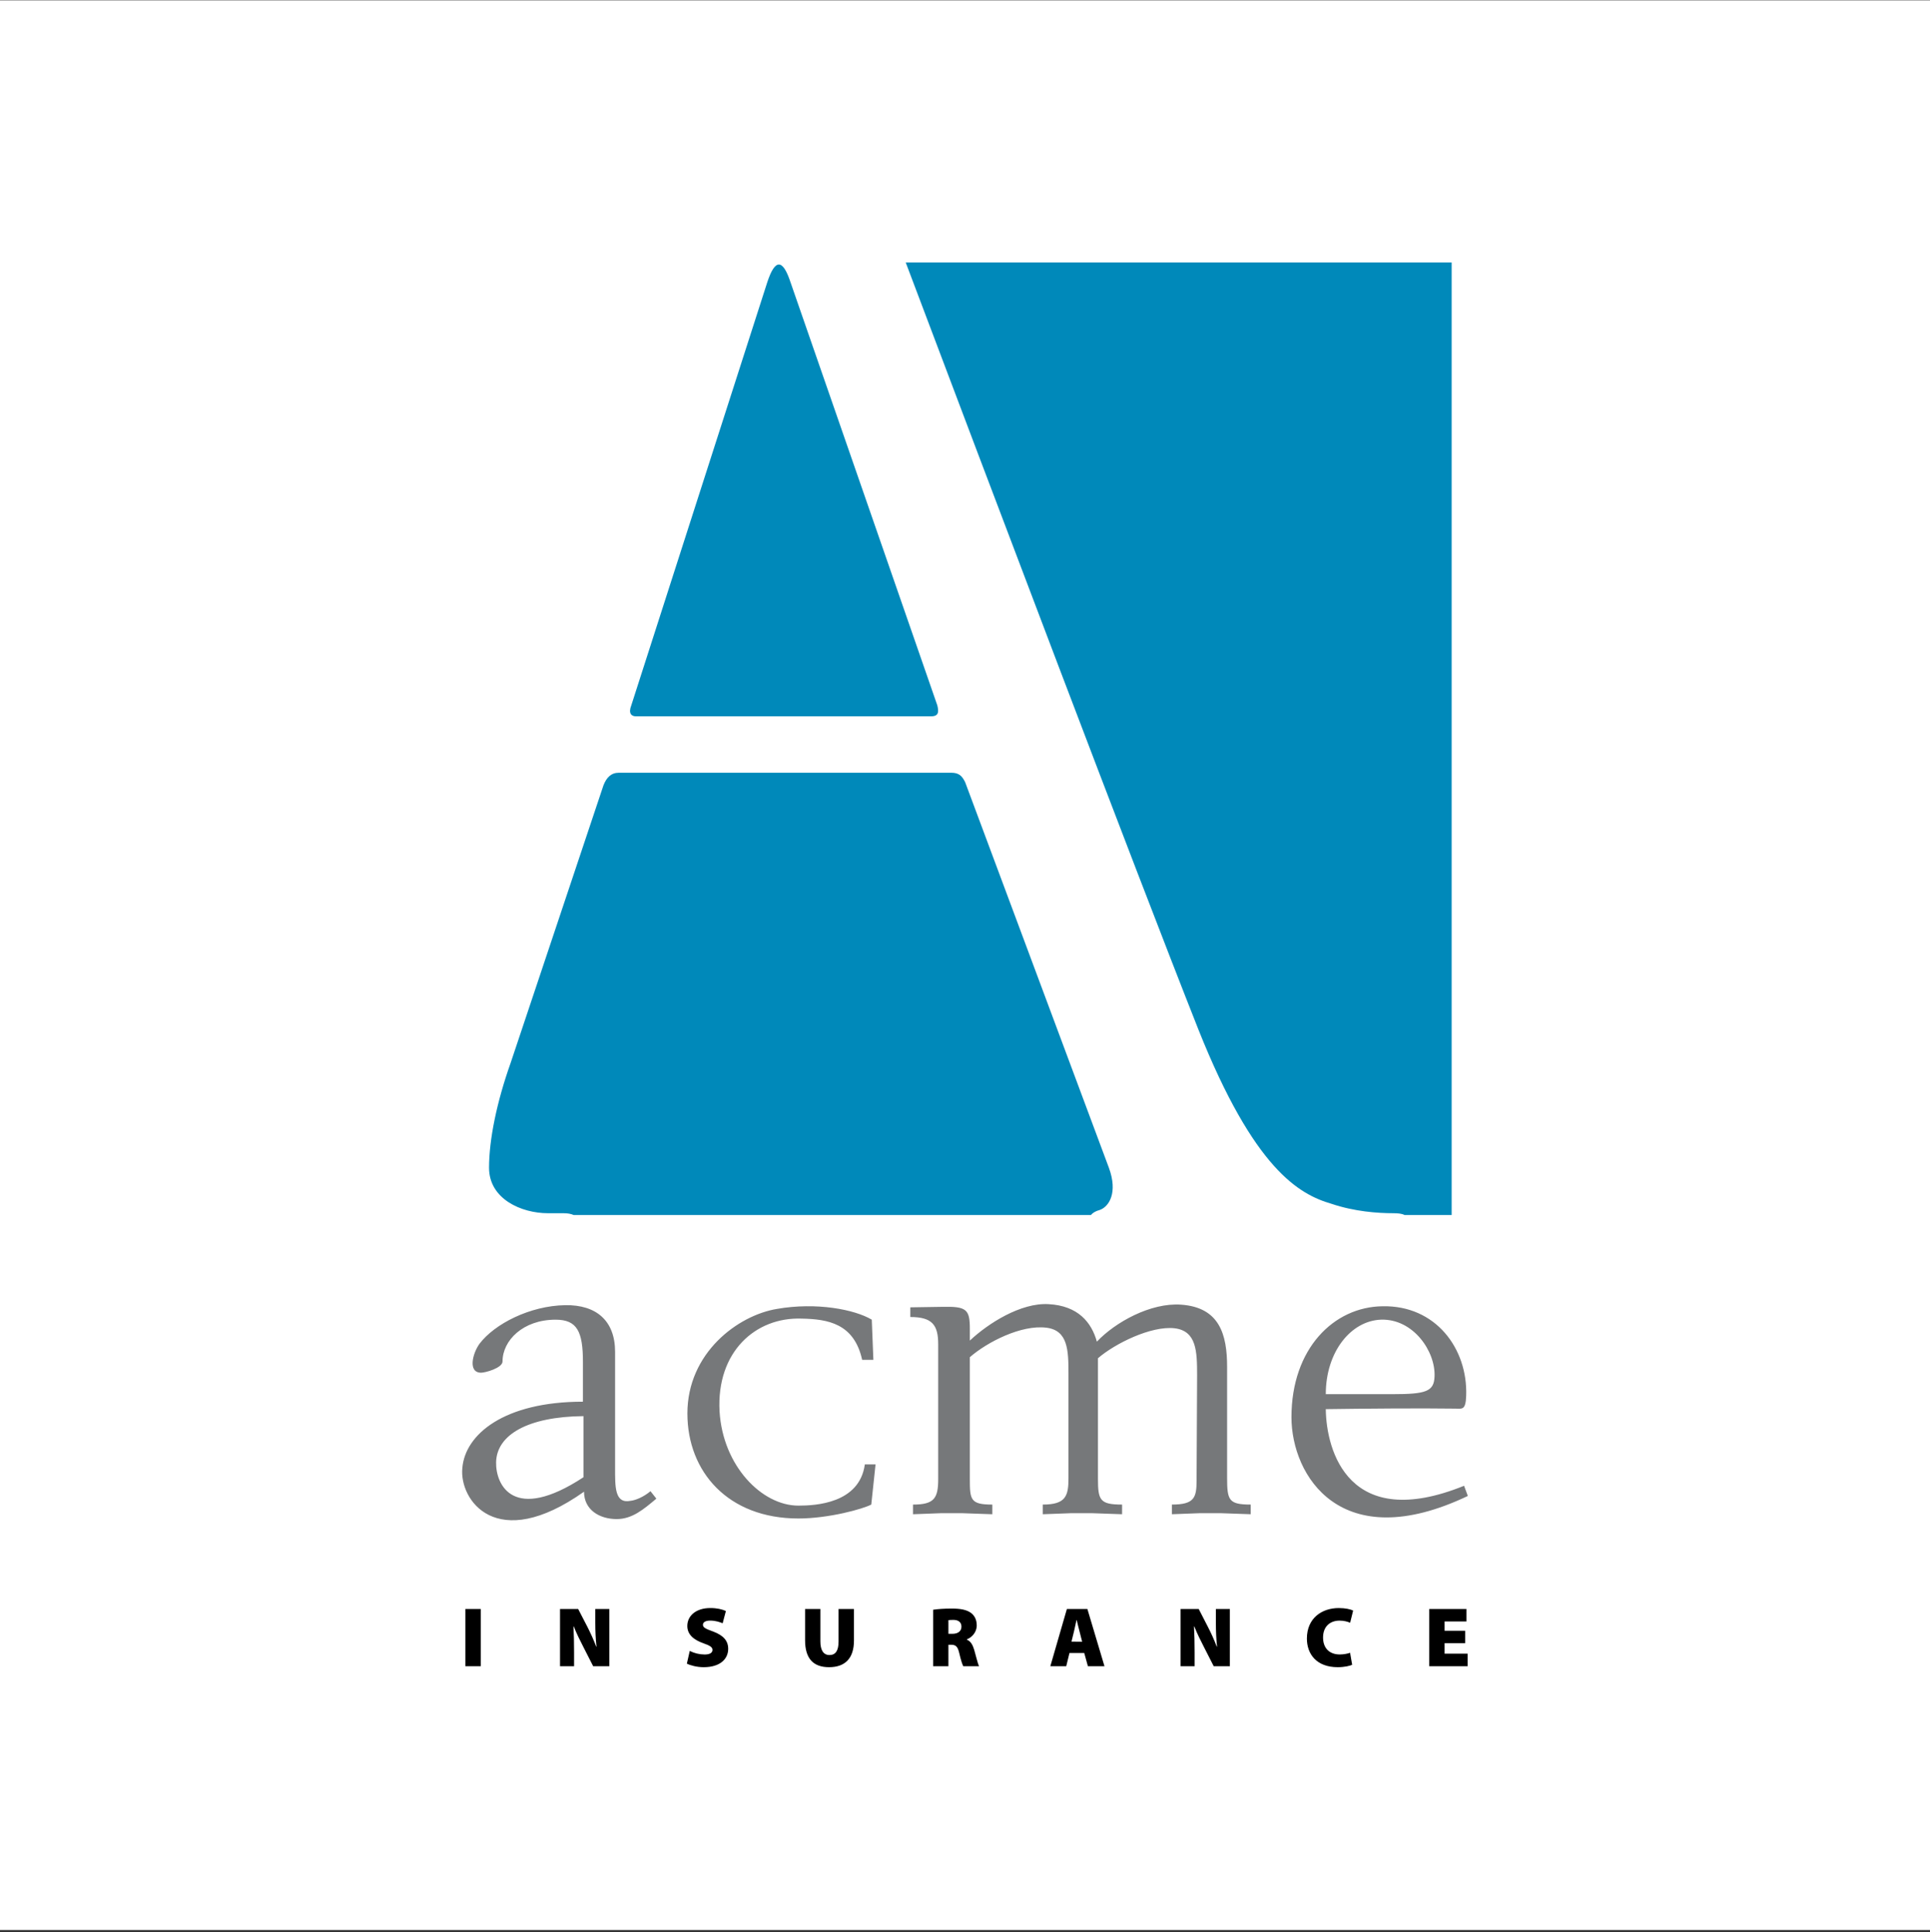 <?xml version="1.0" encoding="UTF-8"?> <svg xmlns="http://www.w3.org/2000/svg" width="800" height="801" viewBox="0 0 800 801" fill="none"><rect x="0" y="0" width="800" height="801" fill="#333333" stroke="none"/><rect width="800" height="800" transform="translate(0 0.133)" fill="white"></rect><g clip-path="url(#clip0_43_10097)"><path fill-rule="evenodd" clip-rule="evenodd" d="M100 100H700V700H100V100Z" fill="white"></path><path fill-rule="evenodd" clip-rule="evenodd" d="M327.66 116.984C324.451 107.232 321.26 107.232 318.051 116.984L261.679 292.418C260.393 295.69 261.679 296.969 263.581 296.969H385.952C389.168 296.969 389.168 295.027 388.523 292.418L327.66 116.984ZM400.065 324.268C398.764 321.659 397.494 320.358 394.285 320.358H256.54C253.328 320.358 251.423 322.304 250.14 325.572L211.688 440.591C205.924 456.818 202.714 472.425 202.714 484.12C202.714 497.118 216.183 502.973 227.078 502.973H233.484C235.392 502.973 236.73 503.247 237.764 503.714H452.213C453.01 502.724 454.255 502.061 455.793 501.647C459.64 500.365 463.478 494.51 459.64 484.12L400.065 324.268ZM375.431 108.822C410.646 202.111 469.122 356.998 496.794 426.935C519.872 484.758 538.452 495.154 551.893 499.064C561.511 502.31 571.123 502.973 577.523 502.973C579.468 502.973 581.068 503.132 582.192 503.714H601.725V108.822H375.431Z" fill="#0089BA"></path><path fill-rule="evenodd" clip-rule="evenodd" d="M272.066 621.3L269.632 618.212C266.737 620.643 263.41 621.982 261.402 622.2C254.75 623.538 254.959 616.419 254.959 608.416V560.437C254.959 547.553 247.177 540.879 234.296 541.091C219.644 541.321 204.974 548.873 198.749 557.106C195.869 561.1 193.862 569.09 199.427 569.09C201.198 569.09 208.302 567.113 208.302 564.427C208.302 555.77 216.747 547.108 230.309 547.108C239.199 547.108 241.633 551.995 241.633 564.66V581.105C208.98 581.105 192.753 594.646 191.645 608.64C190.319 621.754 205.637 644.213 242.081 618.424C242.081 625.975 248.525 629.77 255.622 629.77C262.09 629.76 266.737 625.754 272.066 621.3ZM241.851 612.429C212.737 631.538 205.425 615.541 205.64 606.203C205.871 594.876 218.751 587.303 241.851 587.094V612.429ZM362.921 607.097H358.482C356.266 623.305 338.038 624.198 330.931 624.198C315.813 624.198 299.602 607.753 298.26 585.089C296.937 560.436 313.164 545.996 332.254 546.66C343.149 546.871 354.047 548.661 357.371 563.761H362.021L361.361 547.102C354.261 542.884 338.483 539.771 322.041 542.644C305.83 545.33 284.931 560.882 284.931 585.986C284.931 610.206 301.821 629.527 330.934 629.527C343.603 629.527 357.807 625.54 361.153 623.753L362.921 607.097ZM518.434 627.762V623.756C509.326 623.756 508.644 621.982 508.644 612.643V566.646C508.644 553.315 505.55 541.987 489.554 540.882C476.891 539.989 462.214 548.219 454.663 556.216C452.443 548.222 446.881 541.327 434.66 540.671C423.128 539.989 409.565 548.664 402.008 555.774V550.887C402.008 542.893 400.666 541.548 390.687 541.779L377.336 541.99V546.003C386.46 546.003 388.891 549.327 388.891 557.324V613.098C388.891 621.091 387.334 623.762 378.444 623.762V627.768L390.214 627.323H398.658L411.33 627.768V623.762C402.222 623.762 402.005 621.754 402.005 613.098V562.662C409.111 556.437 423.333 549.1 433.783 550.435C442.654 551.547 442.89 559.78 442.89 569.336V612.858C442.89 620.189 441.785 623.759 432.226 623.759V627.765L444.216 627.32H452.443L465.112 627.765V623.759C455.986 623.759 455.111 621.985 455.111 613.095V563.101C462 557.106 477.099 549.561 486.883 550.669C495.991 551.78 496.209 560.2 496.209 570.207L495.991 613.755C495.991 620.849 495.097 623.756 485.778 623.756V627.762L497.528 627.317H505.762L518.434 627.762ZM608.429 620.186L606.867 615.968C559.08 635.307 549.754 601.528 549.549 584.196C565.094 583.978 588.421 583.763 603.072 583.978C605.973 583.978 607.53 584.872 607.741 578.652C608.429 559.095 595.079 541.094 573.087 541.542C552.873 541.773 535.32 559.095 535.32 587.539C535.323 611.741 555.749 645.315 608.429 620.186ZM594.627 570.649C594.416 576.881 591.082 577.986 577.314 577.986H549.549C549.549 560.433 559.976 547.553 572.427 547.102C585.759 546.66 595.079 560.2 594.627 570.649Z" fill="#76787A"></path><path fill-rule="evenodd" clip-rule="evenodd" d="M192.894 690.783H199.275V667.048H192.894V690.783ZM237.957 690.783V684.947C237.957 681.093 237.882 677.517 237.705 674.307H237.842C238.972 677.208 240.565 680.374 241.869 682.905L245.879 690.783H252.574V667.048H246.753V672.648C246.753 676.212 246.906 679.524 247.255 682.656H247.139C246.093 679.87 244.652 676.742 243.429 674.345L239.65 667.048H232.136V690.783H237.957ZM284.713 689.7C286.061 690.4 288.822 691.178 291.68 691.178C298.627 691.178 301.84 687.652 301.84 683.568C301.84 680.262 299.894 677.999 295.636 676.405C292.635 675.3 291.371 674.787 291.371 673.604C291.371 672.558 292.42 671.858 294.366 671.858C296.763 671.858 298.515 672.558 299.545 672.963L300.887 667.88C299.293 667.179 297.286 666.656 294.428 666.656C288.455 666.656 284.894 669.903 284.894 674.086C284.894 677.65 287.58 679.867 291.589 681.267C294.251 682.204 295.325 682.867 295.325 683.997C295.325 685.202 294.254 685.918 292.075 685.918C289.934 685.902 287.824 685.396 285.909 684.439L284.713 689.7ZM333.711 667.048V680.022C333.711 687.614 337.135 691.178 343.656 691.178C350.314 691.178 353.969 687.477 353.969 680.138V667.048H347.588V680.533C347.588 684.302 346.358 686.139 343.83 686.139C341.318 686.139 340.052 684.097 340.052 680.514V667.048H333.711ZM386.793 690.783H393.121V681.871H394.129C396.115 681.871 396.953 682.478 397.616 685.317C398.294 688.259 398.917 690.126 399.287 690.783H405.808C405.341 689.871 404.52 686.432 403.819 683.997C403.219 681.955 402.378 680.43 400.784 679.773V679.615C402.652 678.952 404.865 676.835 404.865 673.881C404.865 671.565 404.031 669.869 402.518 668.701C400.725 667.357 398.117 666.871 394.481 666.871C391.309 666.871 388.601 667.083 386.793 667.357V690.783ZM393.121 671.693C393.429 671.621 394.076 671.565 395.262 671.565C397.379 671.602 398.528 672.611 398.528 674.379C398.528 676.172 397.164 677.339 394.777 677.339H393.121V671.693ZM449.43 685.298L450.949 690.783H457.819L450.731 667.048H442.234L435.37 690.783H441.96L443.304 685.298H449.43ZM444.142 680.57L445.175 676.352C445.486 675.008 445.876 673.047 446.221 671.621H446.299C446.651 673.044 447.096 674.964 447.466 676.315L448.556 680.614L444.142 680.57ZM495.178 690.783V684.947C495.178 681.093 495.1 677.517 494.923 674.307H495.063C496.187 677.208 497.787 680.374 499.088 682.905L503.1 690.783H509.786V667.048H503.994V672.648C503.994 676.212 504.127 679.524 504.479 682.656H504.364C503.312 679.87 501.871 676.742 500.626 674.345L496.875 667.048H489.361V690.783H495.178ZM559.621 685.202C558.632 685.572 556.898 685.902 555.36 685.902C550.99 685.902 548.419 683.222 548.419 678.88C548.419 674.033 551.594 671.87 555.245 671.87C557.153 671.87 558.594 672.303 559.64 672.751L560.885 667.705C559.895 667.182 557.676 666.659 554.934 666.659C547.852 666.659 541.717 670.914 541.717 679.303C541.717 685.65 545.633 691.175 554.501 691.175C557.365 691.175 559.584 690.603 560.477 690.185L559.621 685.202ZM607.312 676.075H598.792V672.222H607.857V667.048H592.433V690.783H608.345V685.572H598.792V681.215H607.312V676.075Z" fill="black"></path></g><defs><clipPath id="clip0_43_10097"><rect width="600" height="600" fill="white" transform="translate(100 100)"></rect></clipPath></defs></svg> 